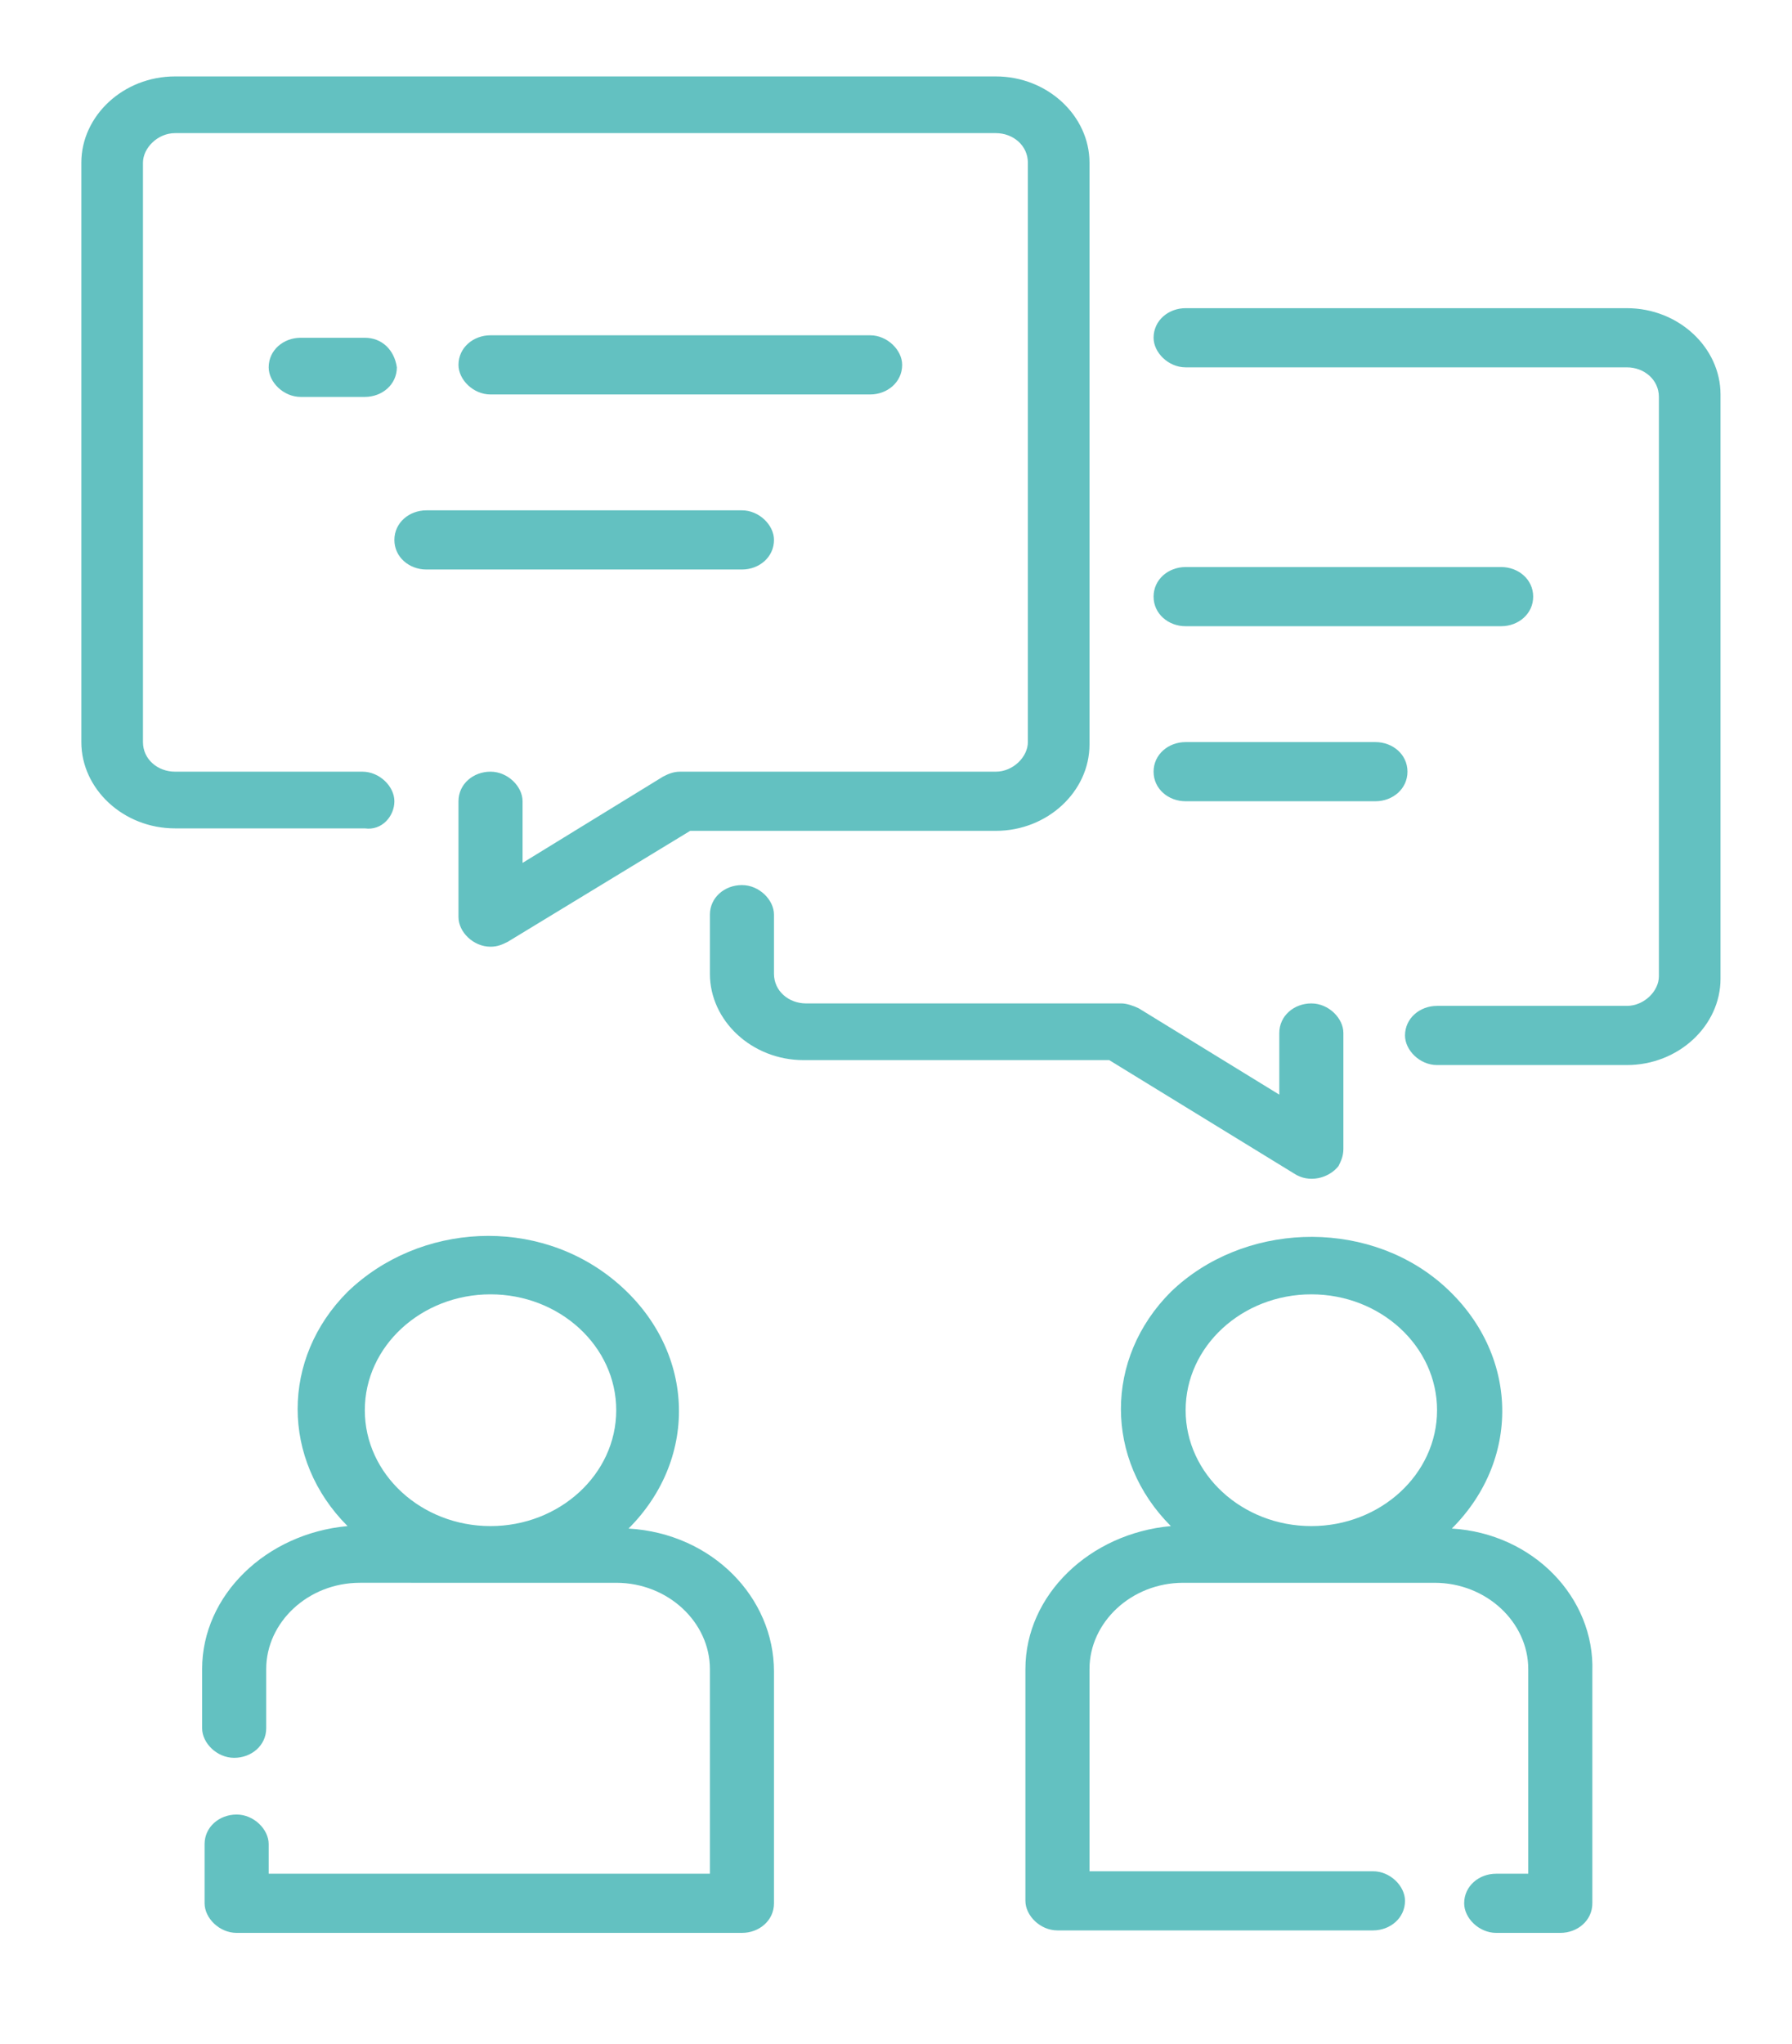 <svg xmlns="http://www.w3.org/2000/svg" xmlns:xlink="http://www.w3.org/1999/xlink" id="Layer_1" x="0px" y="0px" viewBox="0 0 72.7 82.9" style="enable-background:new 0 0 72.7 82.9;" xml:space="preserve">
<style type="text/css">
	.st0{fill:#63C1C1;}
</style>
<g>
	<g>
		<path class="st0" d="M25.5,62c2.9-2.9,2.7-7.3-0.5-10s-8-2.4-10.9,0.4c-2.7,2.7-2.7,6.8,0,9.5c-3.3,0.3-5.9,2.8-5.9,5.8v2.4    c0,0.6,0.6,1.2,1.3,1.2s1.3-0.5,1.3-1.2v-2.4c0-1.9,1.7-3.5,3.8-3.5H25c2.1,0,3.8,1.6,3.8,3.5V76H10.9v-1.2c0-0.6-0.6-1.2-1.3-1.2    s-1.3,0.5-1.3,1.2v2.4c0,0.6,0.6,1.2,1.3,1.2h20.5c0.7,0,1.3-0.5,1.3-1.2v-9.4C31.4,64.8,28.9,62.2,25.5,62z M19.9,52.5    c2.8,0,5.1,2.1,5.1,4.7c0,2.6-2.3,4.7-5.1,4.7s-5.1-2.1-5.1-4.7C14.8,54.6,17.1,52.5,19.9,52.5z"></path>
		<path class="st0" d="M58.9,62c2.9-2.9,2.7-7.3-0.5-10c-3.1-2.6-8-2.4-10.9,0.4c-2.7,2.7-2.7,6.8,0,9.5c-3.3,0.3-5.9,2.8-5.9,5.8    v9.4c0,0.6,0.6,1.2,1.3,1.2h12.8c0.7,0,1.3-0.5,1.3-1.2c0-0.6-0.6-1.2-1.3-1.2H44.2v-8.2c0-1.9,1.7-3.5,3.8-3.5h10.2    c2.1,0,3.8,1.6,3.8,3.5V76h-1.3c-0.7,0-1.3,0.5-1.3,1.2c0,0.6,0.6,1.2,1.3,1.2h2.6c0.7,0,1.3-0.5,1.3-1.2v-9.4    C64.7,64.8,62.2,62.2,58.9,62z M53.2,52.5c2.8,0,5.1,2.1,5.1,4.7c0,2.6-2.3,4.7-5.1,4.7c-2.8,0-5.1-2.1-5.1-4.7    C48.1,54.6,50.4,52.5,53.2,52.5z"></path>
		<path class="st0" d="M16,32.5c0-0.6-0.6-1.2-1.3-1.2H7.1c-0.7,0-1.3-0.5-1.3-1.2V6.6c0-0.6,0.6-1.2,1.3-1.2h33.3    c0.7,0,1.3,0.5,1.3,1.2v23.5c0,0.6-0.6,1.2-1.3,1.2H27.6c-0.3,0-0.5,0.1-0.7,0.2L21.2,35v-2.5c0-0.6-0.6-1.2-1.3-1.2    s-1.3,0.5-1.3,1.2v4.7c0,0.6,0.6,1.2,1.3,1.2c0.3,0,0.5-0.1,0.7-0.2l7.4-4.5h12.4c2.1,0,3.8-1.6,3.8-3.5V6.6    c0-1.9-1.7-3.5-3.8-3.5H7.1c-2.1,0-3.8,1.6-3.8,3.5v23.5c0,1.9,1.7,3.5,3.8,3.5h7.7C15.5,33.7,16,33.1,16,32.5z"></path>
		<path class="st0" d="M35.3,16c0.7,0,1.3-0.5,1.3-1.2c0-0.6-0.6-1.2-1.3-1.2H19.9c-0.7,0-1.3,0.5-1.3,1.2c0,0.6,0.6,1.2,1.3,1.2    H35.3z"></path>
		<path class="st0" d="M17.3,23.1h12.8c0.7,0,1.3-0.5,1.3-1.2c0-0.6-0.6-1.2-1.3-1.2H17.3c-0.7,0-1.3,0.5-1.3,1.2    C16,22.6,16.6,23.1,17.3,23.1z"></path>
		<path class="st0" d="M14.8,13.7h-2.6c-0.7,0-1.3,0.5-1.3,1.2c0,0.6,0.6,1.2,1.3,1.2h2.6c0.7,0,1.3-0.5,1.3-1.2    C16,14.2,15.5,13.7,14.8,13.7z"></path>
		<path class="st0" d="M52.5,47.6c0.6,0.4,1.4,0.2,1.8-0.3c0.1-0.2,0.2-0.4,0.2-0.7v-4.7c0-0.6-0.6-1.2-1.3-1.2s-1.3,0.5-1.3,1.2    v2.5l-5.7-3.5c-0.2-0.1-0.5-0.2-0.7-0.2H32.7c-0.7,0-1.3-0.5-1.3-1.2v-2.4c0-0.6-0.6-1.2-1.3-1.2s-1.3,0.5-1.3,1.2v2.4    c0,1.9,1.7,3.5,3.8,3.5h12.4L52.5,47.6z"></path>
		<path class="st0" d="M66,12.5H48.1c-0.7,0-1.3,0.5-1.3,1.2c0,0.6,0.6,1.2,1.3,1.2H66c0.7,0,1.3,0.5,1.3,1.2v23.5    c0,0.6-0.6,1.2-1.3,1.2h-7.7c-0.7,0-1.3,0.5-1.3,1.2c0,0.6,0.6,1.2,1.3,1.2H66c2.1,0,3.8-1.6,3.8-3.5V16    C69.8,14.1,68.1,12.5,66,12.5z"></path>
		<path class="st0" d="M48.1,25.4h12.8c0.7,0,1.3-0.5,1.3-1.2s-0.6-1.2-1.3-1.2H48.1c-0.7,0-1.3,0.5-1.3,1.2S47.4,25.4,48.1,25.4z"></path>
		<path class="st0" d="M48.1,32.5h7.7c0.7,0,1.3-0.5,1.3-1.2s-0.6-1.2-1.3-1.2h-7.7c-0.7,0-1.3,0.5-1.3,1.2S47.4,32.5,48.1,32.5z"></path>
	</g>
</g>
</svg>